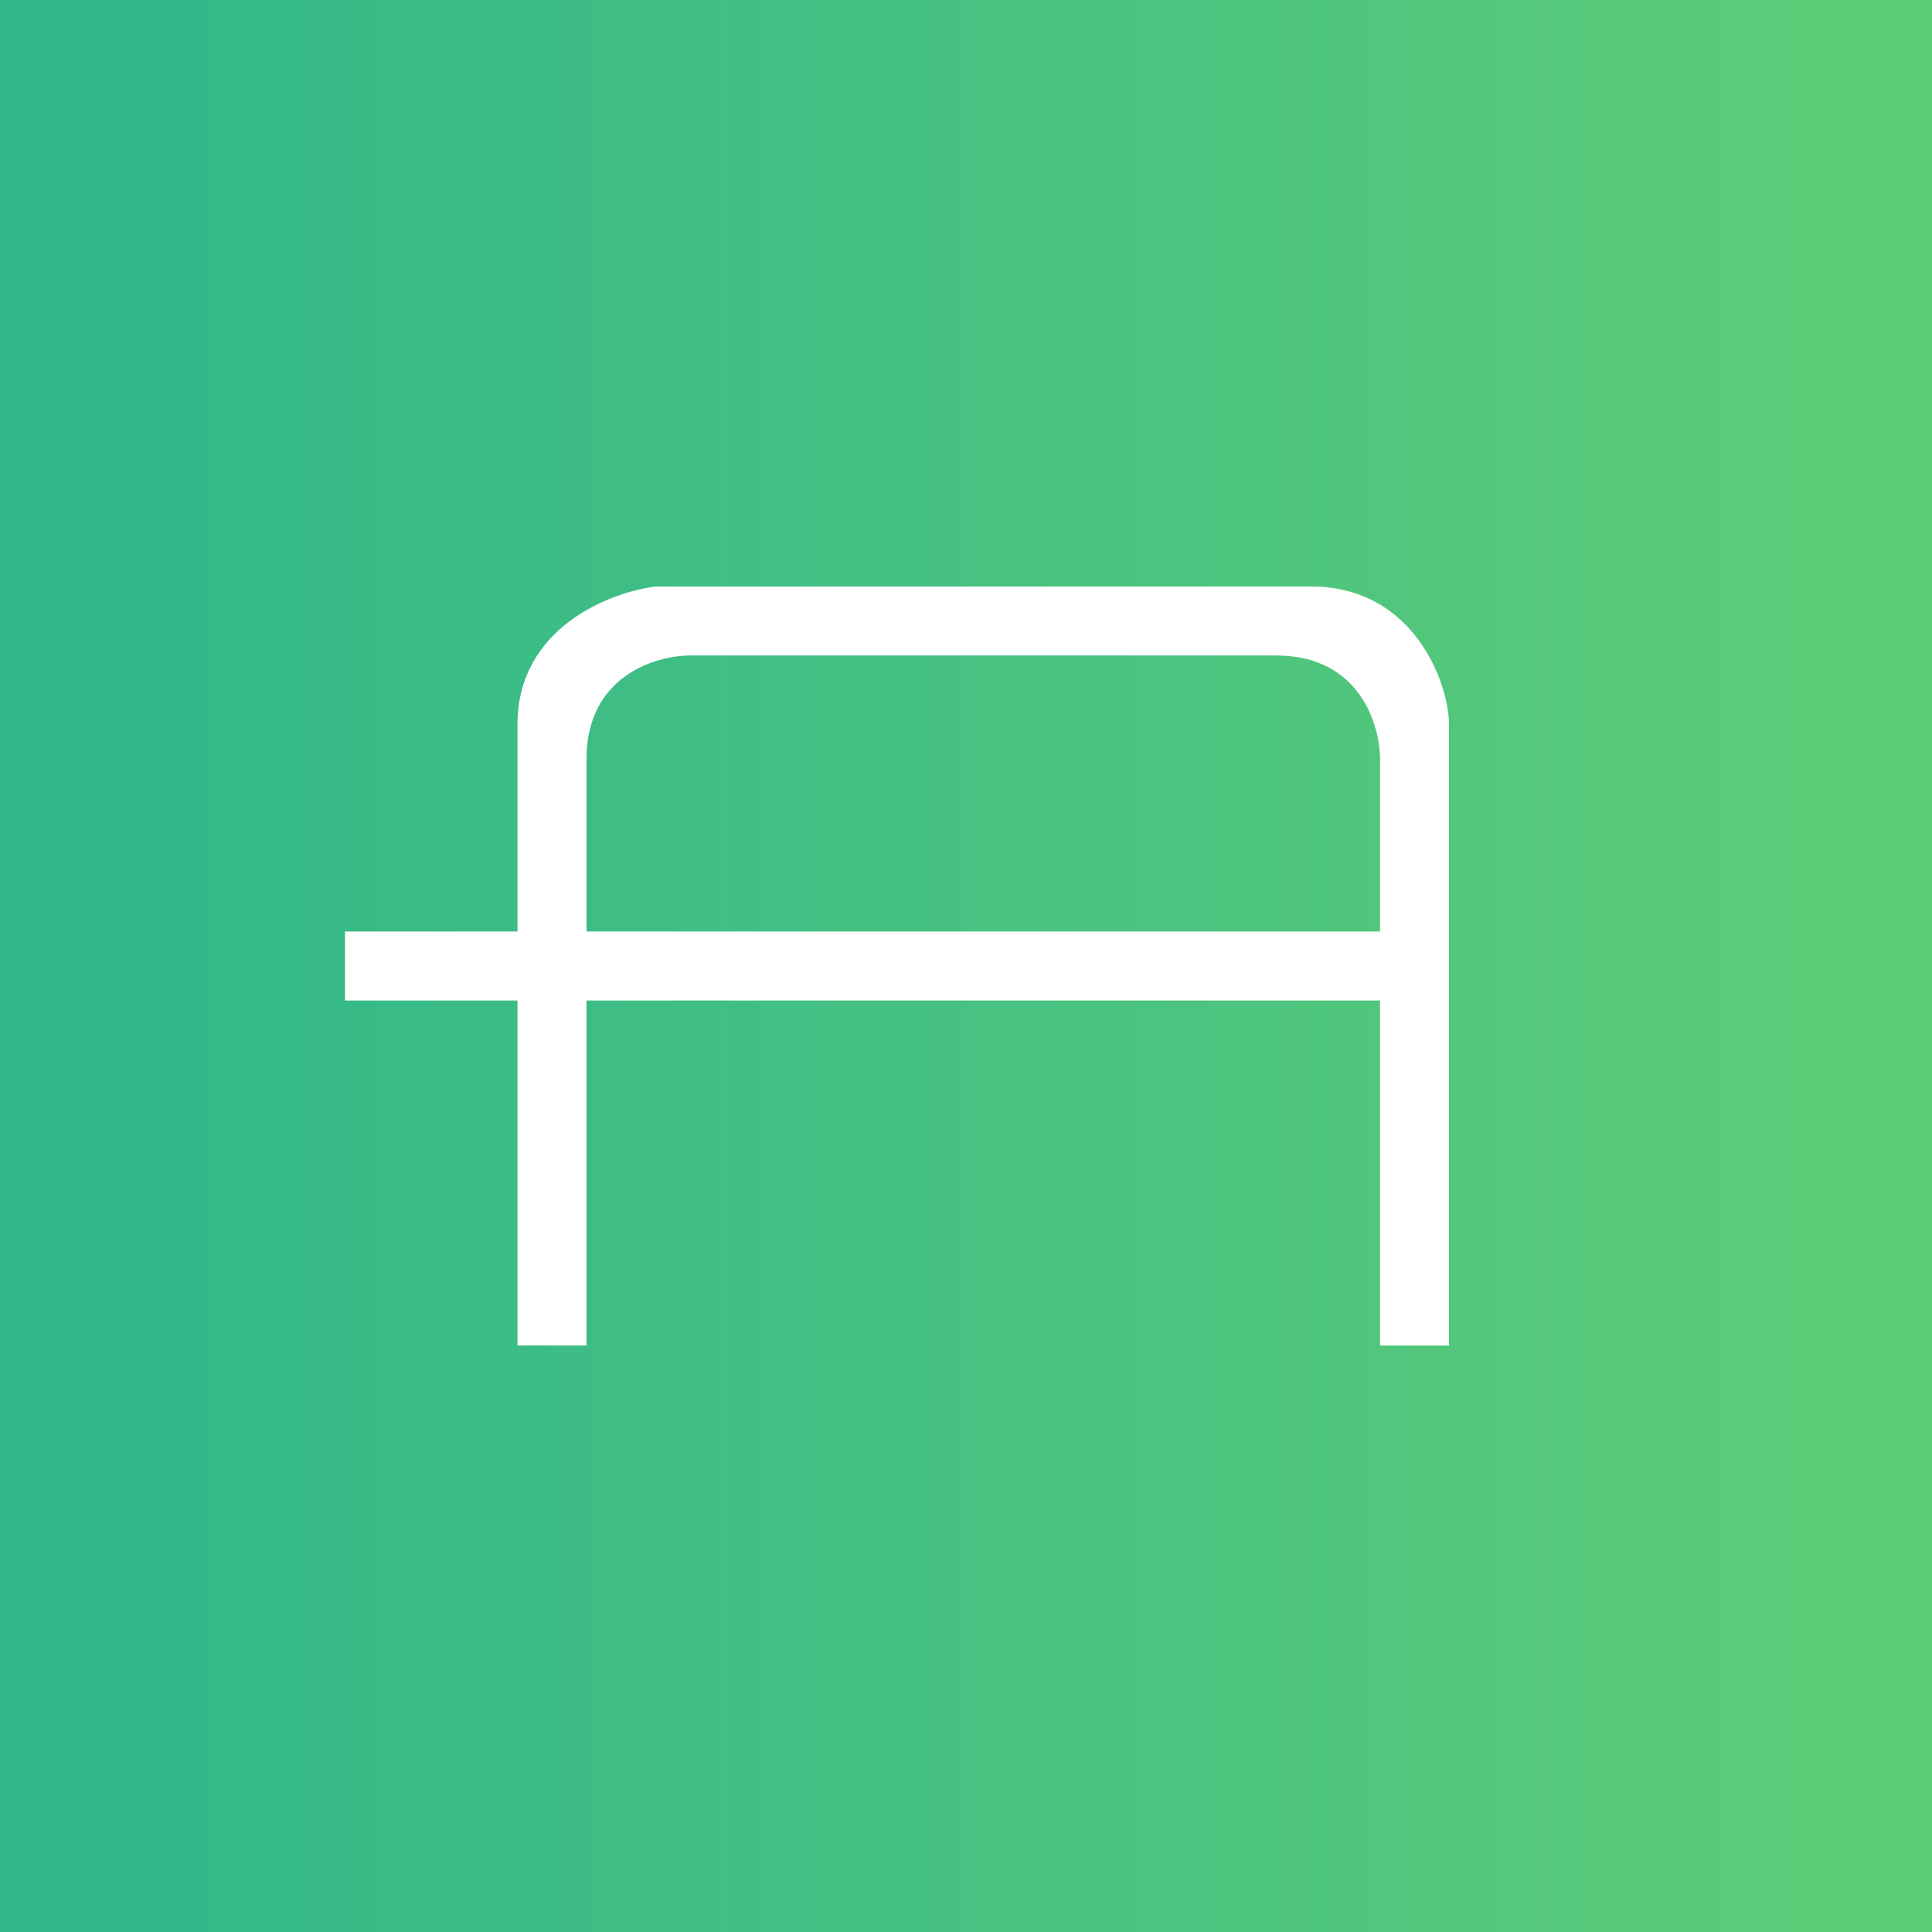 <!-- by TradingView --><svg width="56" height="56" viewBox="0 0 56 56" xmlns="http://www.w3.org/2000/svg"><rect x="0" y="0" width="56" height="56" fill="#333333" stroke="none"/><path fill="url(#a3moykh00)" d="M0 0h56v56H0z"/><path fill-rule="evenodd" d="M40 39h2V21c0-1.17-1-4-4-4H19c-1.33.17-4 1.2-4 4v6h-5v2h5v10h2V29h23v10ZM17 27h23v-5c0-1-.6-3-3-3H20c-1 0-3 .6-3 3v5Z" fill="#fff"/><defs><linearGradient id="a3moykh00" x1="0" y1="31" x2="53.5" y2="31" gradientUnits="userSpaceOnUse"><stop stop-color="#2FB68B"/><stop offset="1" stop-color="#5CCC78"/></linearGradient></defs></svg>